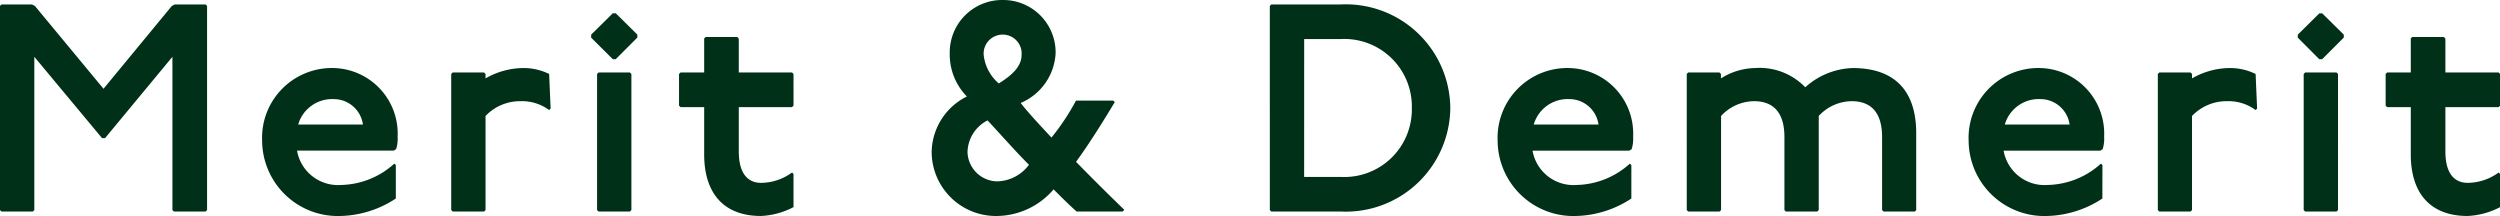 <svg xmlns="http://www.w3.org/2000/svg" width="152.1" height="13.14" viewBox="0 0 152.1 13.14">
  <path id="パス_143939" data-name="パス 143939" d="M-75.492-12.6l-.09.09V-.09l.09.09h1.908l.09-.09V-9.414l4.122,4.95h.18l4.1-4.95V-.09L-65,0h1.926l.09-.09V-12.51l-.09-.09h-1.872l-.18.09-4.158,5.04-4.176-5.04-.18-.09ZM-51.5-2.826l-.09-.09a4.976,4.976,0,0,1-3.258,1.3A2.527,2.527,0,0,1-57.51-3.708h5.886l.144-.09a2.129,2.129,0,0,0,.09-.756A3.991,3.991,0,0,0-55.278-8.73,4.245,4.245,0,0,0-59.634-4.3,4.608,4.608,0,0,0-54.846.27,6.368,6.368,0,0,0-51.5-.792Zm-5.94-2.466a2.147,2.147,0,0,1,2.16-1.548A1.793,1.793,0,0,1-53.5-5.292Zm9.4-3.168-.09.09V-.09l.09.09h1.908l.09-.09V-5.814a2.9,2.9,0,0,1,2.142-.9,2.767,2.767,0,0,1,1.728.54l.09-.09-.09-2.106a3.53,3.53,0,0,0-1.62-.36,4.676,4.676,0,0,0-2.25.63v-.27l-.09-.09Zm8.874,0-.09.09V-.09l.09.09h1.908l.09-.09V-8.37l-.09-.09Zm.864-3.6-1.314,1.3v.18L-38.3-9.27h.18l1.314-1.314v-.18l-1.314-1.3Zm5.652,1.44-.09.09v2.07h-1.44l-.09.09v1.926l.09.09h1.44v2.88c0,2.34,1.17,3.744,3.456,3.744a4.713,4.713,0,0,0,1.98-.54V-2.286l-.09-.09a3.21,3.21,0,0,1-1.89.63c-.72,0-1.35-.468-1.35-1.908v-2.7h3.24l.09-.09V-8.37l-.09-.09h-3.24v-2.052l-.09-.108Zm24.8,3.87h-2.268A14.282,14.282,0,0,1-11.61-4.5c-.486-.522-1.44-1.53-1.872-2.106A3.481,3.481,0,0,0-11.358-9.63a3.189,3.189,0,0,0-3.222-3.24A3.189,3.189,0,0,0-17.8-9.63,3.655,3.655,0,0,0-16.758-7,3.844,3.844,0,0,0-18.9-3.636,3.912,3.912,0,0,0-14.9.27a4.594,4.594,0,0,0,3.42-1.62C-11-.864-10.53-.4-10.08,0h2.808l.09-.108c-1.044-1.008-2.052-2.016-2.934-2.916.864-1.188,1.674-2.5,2.358-3.636Zm-6.966-1.044a2.652,2.652,0,0,1-.918-1.728,1.154,1.154,0,0,1,1.17-1.242,1.147,1.147,0,0,1,1.134,1.242C-13.428-8.784-14.094-8.244-14.814-7.794Zm-.684,2.25c.828.882,1.656,1.836,2.52,2.7A2.486,2.486,0,0,1-14.9-1.836a1.833,1.833,0,0,1-1.818-1.8A2.22,2.22,0,0,1-15.5-5.544ZM1.764-12.6l-.09.09V-.09l.09.09h4.23a6.361,6.361,0,0,0,6.66-6.3,6.361,6.361,0,0,0-6.66-6.3Zm2,2.106H5.994A4.109,4.109,0,0,1,10.314-6.3a4.109,4.109,0,0,1-4.32,4.194H3.762ZM23.67-2.826l-.09-.09a4.976,4.976,0,0,1-3.258,1.3,2.527,2.527,0,0,1-2.664-2.088h5.886l.144-.09a2.129,2.129,0,0,0,.09-.756A3.991,3.991,0,0,0,19.89-8.73,4.245,4.245,0,0,0,15.534-4.3,4.608,4.608,0,0,0,20.322.27,6.368,6.368,0,0,0,23.67-.792ZM17.73-5.292A2.147,2.147,0,0,1,19.89-6.84a1.793,1.793,0,0,1,1.782,1.548Zm9.4-3.168-.09.09V-.09l.09.09h1.908l.09-.09V-5.814a2.766,2.766,0,0,1,2-.9c1.224,0,1.854.738,1.854,2.178V-.09l.09.09h1.908l.09-.09V-5.814a2.766,2.766,0,0,1,2-.9c1.224,0,1.854.738,1.854,2.178V-.09l.09.09h1.908L41-.09V-4.77c0-2.43-1.17-3.96-3.87-3.96a4.519,4.519,0,0,0-2.88,1.17,3.856,3.856,0,0,0-3.06-1.17,4.005,4.005,0,0,0-2.07.63v-.27l-.09-.09Zm25.2,5.634-.09-.09a4.976,4.976,0,0,1-3.258,1.3,2.527,2.527,0,0,1-2.664-2.088H52.2l.144-.09a2.129,2.129,0,0,0,.09-.756A3.991,3.991,0,0,0,48.546-8.73,4.245,4.245,0,0,0,44.19-4.3,4.608,4.608,0,0,0,48.978.27,6.368,6.368,0,0,0,52.326-.792Zm-5.94-2.466a2.147,2.147,0,0,1,2.16-1.548,1.793,1.793,0,0,1,1.782,1.548Zm9.4-3.168-.09.09V-.09l.09.09H57.69l.09-.09V-5.814a2.9,2.9,0,0,1,2.142-.9,2.767,2.767,0,0,1,1.728.54l.09-.09L61.65-8.37a3.53,3.53,0,0,0-1.62-.36,4.676,4.676,0,0,0-2.25.63v-.27l-.09-.09Zm8.874,0-.09.09V-.09l.09.09h1.908l.09-.09V-8.37l-.09-.09Zm.864-3.6-1.314,1.3v.18L65.52-9.27h.18l1.314-1.314v-.18L65.7-12.06Zm5.652,1.44-.09.09v2.07h-1.44l-.09.09v1.926l.09.09h1.44v2.88c0,2.34,1.17,3.744,3.456,3.744a4.713,4.713,0,0,0,1.98-.54V-2.286l-.09-.09a3.21,3.21,0,0,1-1.89.63c-.72,0-1.35-.468-1.35-1.908v-2.7h3.24l.09-.09V-8.37l-.09-.09h-3.24v-2.052l-.09-.108Z" transform="translate(75.582 12.87)" fill="#003118"/>
</svg>
